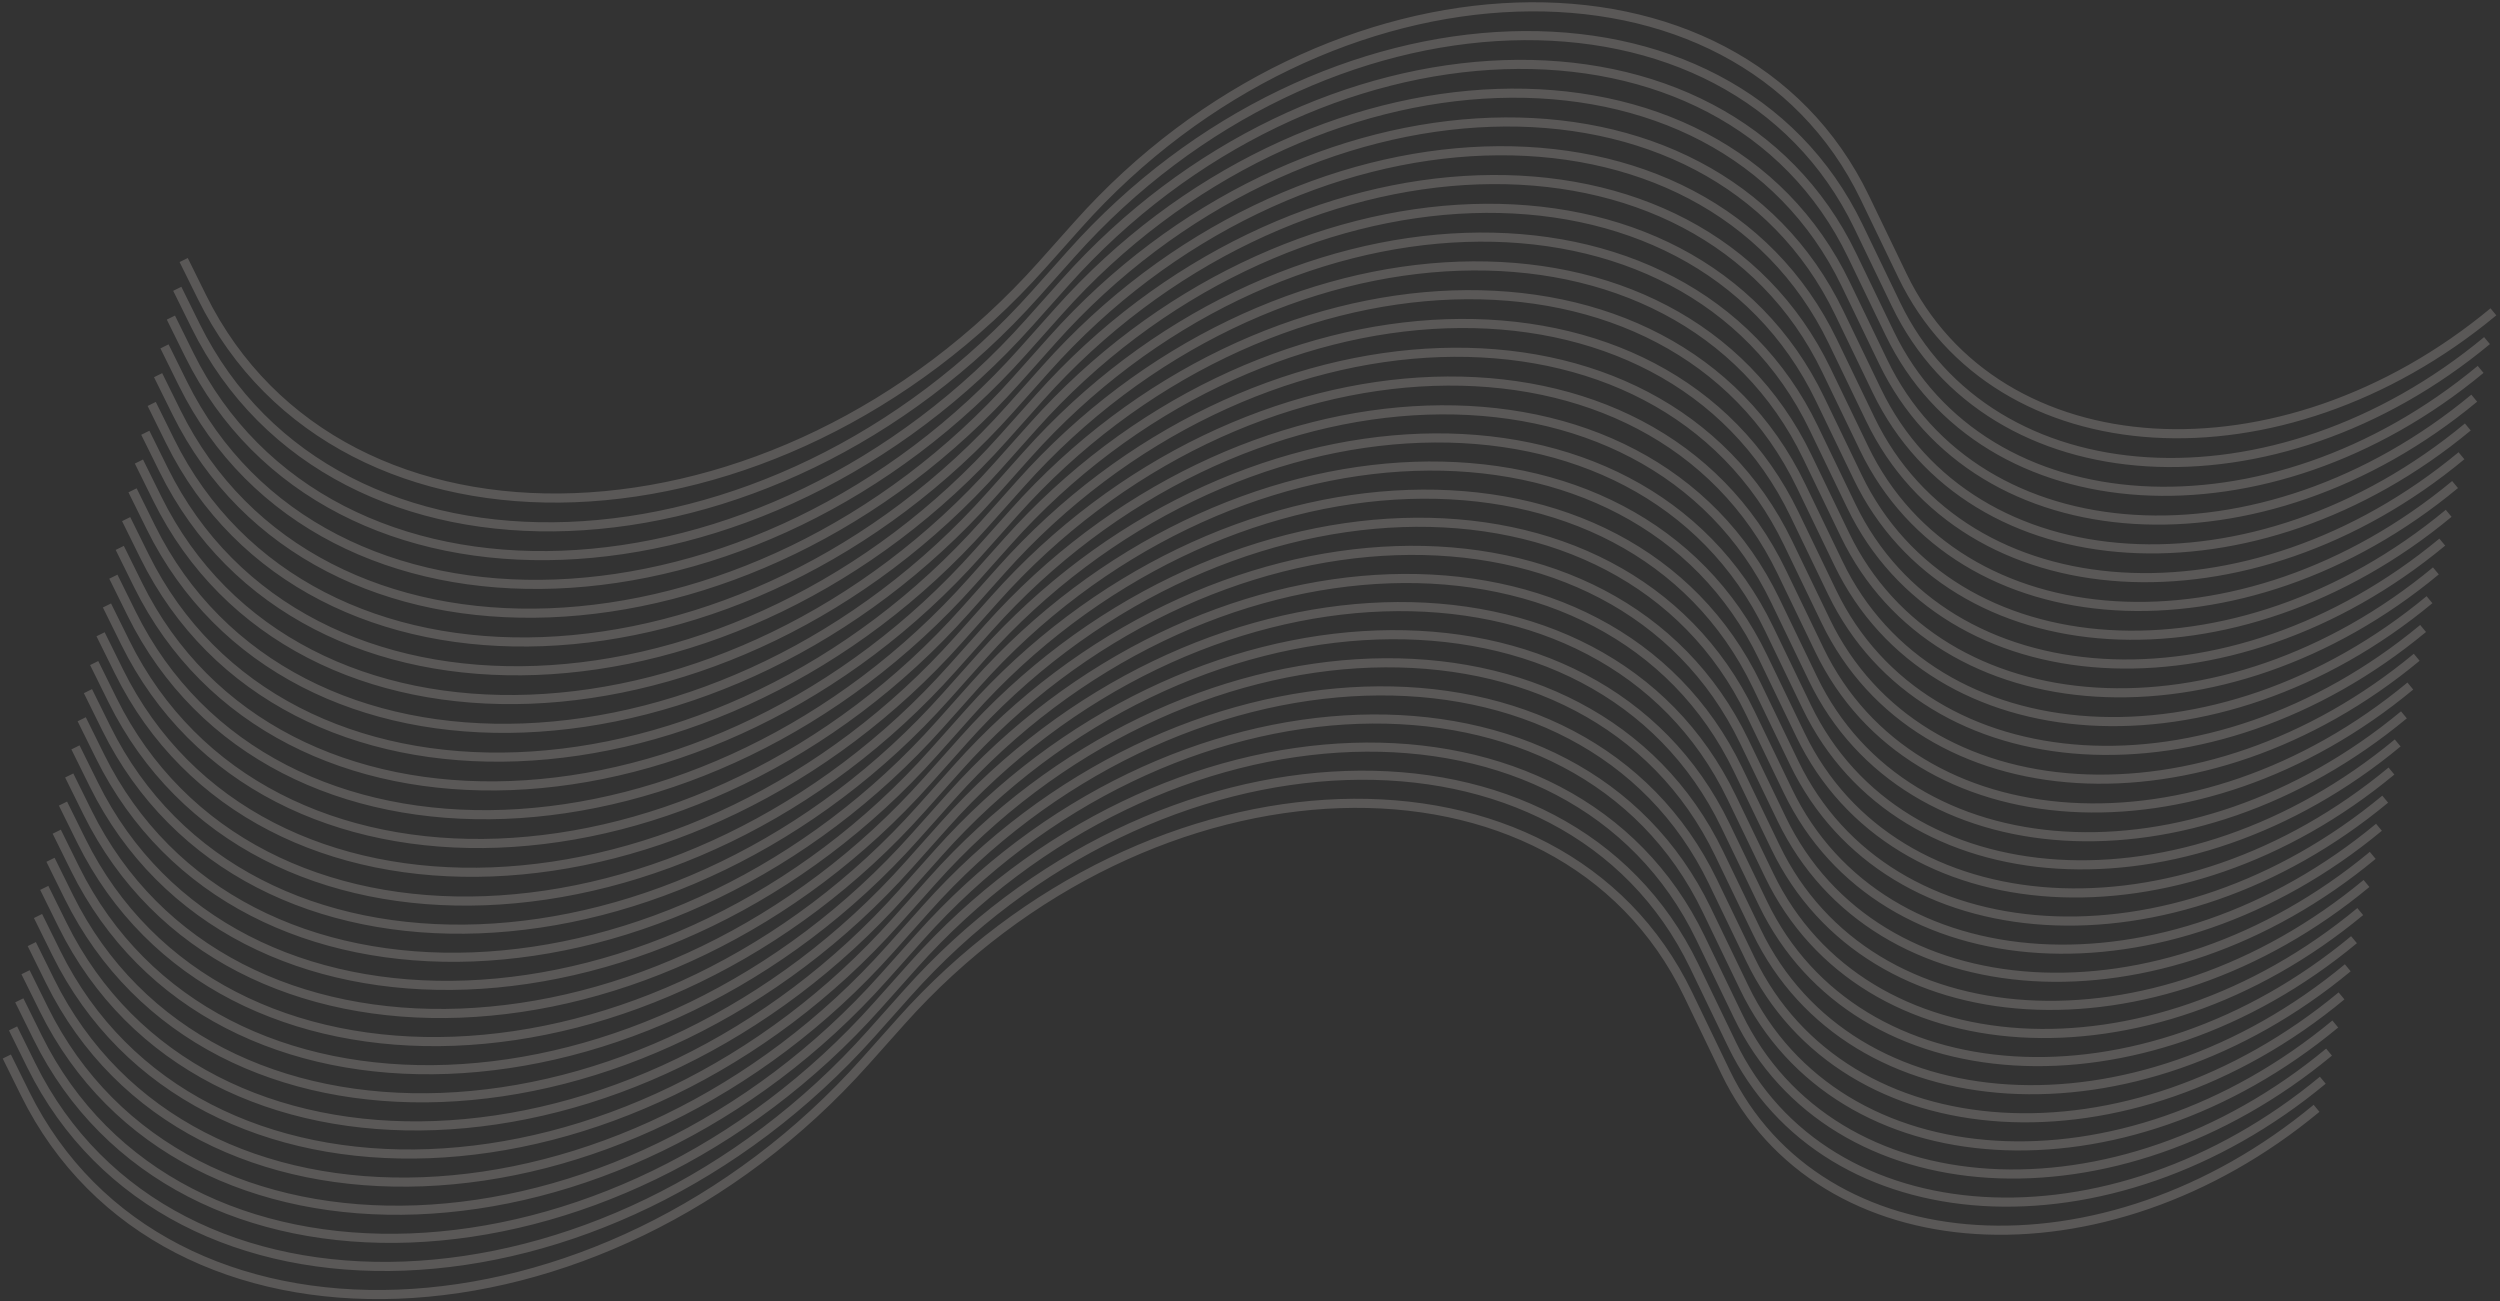 <?xml version="1.0" encoding="utf-8"?>
<svg xmlns="http://www.w3.org/2000/svg" fill="none" height="100%" overflow="visible" preserveAspectRatio="none" style="display: block;" viewBox="0 0 367 191" width="100%">
<rect x="0" y="0" width="367" height="191" fill="#333333" stroke="none"/>
<path d="M26.963 38.172L29.65 43.607C50.048 84.878 114.115 82.44 152.958 38.915L158.256 32.978C194.746 -7.911 254.962 -9.975 273.76 29.019L279.278 40.464C293.084 69.103 334.827 71.658 366.034 45.775M26.024 42.397L28.711 47.832C49.109 89.103 113.176 86.666 152.019 43.14L157.317 37.204C193.807 -3.685 254.023 -5.749 272.822 33.244L278.339 44.69C292.145 73.329 333.889 75.884 365.095 50.001M25.086 46.623L27.772 52.058C48.171 93.33 112.238 90.892 151.081 47.367L156.379 41.43C192.869 0.541 253.085 -1.523 271.883 37.471L277.401 48.916C291.207 77.555 332.95 80.11 364.157 54.227M24.148 50.848L26.834 56.283C47.233 97.554 111.3 95.117 150.143 51.591L155.441 45.654C191.931 4.766 252.147 2.702 270.945 41.695L276.463 53.141C290.269 81.78 332.012 84.335 363.219 58.452M23.208 55.076L25.895 60.511C46.293 101.783 110.36 99.345 149.203 55.82L154.501 49.883C190.991 8.994 251.207 6.93 270.005 45.924L275.523 57.369C289.329 86.008 331.072 88.563 362.279 62.68M22.271 59.3L24.957 64.736C45.356 106.007 109.423 103.569 148.266 60.044L153.564 54.107C190.054 13.218 250.27 11.154 269.068 50.148L274.586 61.593C288.392 90.232 330.135 92.787 361.342 66.904M21.332 63.528L24.018 68.963C44.416 110.234 108.484 107.797 147.327 64.271L152.625 58.334C189.115 17.446 249.331 15.382 268.129 54.375L273.647 65.821C287.453 94.46 329.196 97.015 360.403 71.132M20.395 67.753L23.081 73.188C43.479 114.459 107.546 112.022 146.389 68.496L151.687 62.559C188.178 21.671 248.393 19.607 267.192 58.6L272.709 70.046C286.516 98.685 328.259 101.24 359.465 75.356M19.456 71.979L22.143 77.414C42.541 118.685 106.608 116.248 145.451 72.722L150.749 66.785C187.239 25.897 247.455 23.832 266.254 62.826L271.771 74.272C285.578 102.91 327.321 105.466 358.527 79.582M18.518 76.206L21.204 81.641C41.602 122.912 105.669 120.474 144.512 76.949L149.811 71.012C186.301 30.123 246.517 28.059 265.315 67.053L270.832 78.498C284.639 107.137 326.382 109.692 357.588 83.809M17.58 80.431L20.266 85.866C40.664 127.137 104.732 124.7 143.575 81.174L148.873 75.237C185.363 34.349 245.579 32.285 264.377 71.278L269.895 82.724C283.701 111.363 325.444 113.918 356.65 88.034M16.641 84.657L19.327 90.092C39.725 131.364 103.793 128.926 142.635 85.401L147.934 79.464C184.424 38.575 244.64 36.511 263.438 75.505L268.955 86.95C282.762 115.589 324.505 118.144 355.711 92.261M15.703 88.883L18.389 94.319C38.788 135.59 102.855 133.152 141.698 89.627L146.996 83.69C183.486 42.801 243.702 40.737 262.5 79.731L268.018 91.176C281.824 119.815 323.567 122.37 354.774 96.487M14.765 93.109L17.451 98.544C37.849 139.815 101.917 137.378 140.76 93.852L146.058 87.915C182.548 47.027 242.764 44.963 261.562 83.956L267.08 95.402C280.886 124.041 322.629 126.596 353.836 100.712M13.826 97.335L16.512 102.77C36.91 144.041 100.977 141.604 139.82 98.078L145.119 92.141C181.609 51.253 241.824 49.188 260.623 88.182L266.14 99.628C279.947 128.266 321.69 130.822 352.896 104.938M12.91 101.46L15.596 106.895C35.995 148.167 100.062 145.729 138.905 102.204L144.203 96.267C180.693 55.378 240.909 53.314 259.707 92.308L265.225 103.753C279.031 132.392 320.774 134.947 351.981 109.064M11.994 105.586L14.681 111.021C35.079 152.293 99.146 149.855 137.989 106.33L143.287 100.393C179.777 59.504 239.993 57.44 258.791 96.434L264.309 107.879C278.115 136.518 319.858 139.073 351.065 113.19M11.078 109.714L13.764 115.149C34.162 156.42 98.23 153.982 137.072 110.457L142.371 104.52C178.861 63.631 239.077 61.567 257.875 100.561L263.392 112.007C277.199 140.645 318.942 143.201 350.148 117.317M10.161 113.839L12.848 119.274C33.246 160.546 97.313 158.108 136.156 114.583L141.454 108.646C177.944 67.757 238.16 65.693 256.958 104.687L262.476 116.132C276.282 144.771 318.025 147.326 349.232 121.443M9.245 117.965L11.931 123.4C32.33 164.671 96.397 162.233 135.24 118.708L140.538 112.771C177.028 71.882 237.244 69.818 256.042 108.812L261.56 120.258C275.366 148.896 317.109 151.451 348.316 125.568M8.33 122.091L11.016 127.526C31.414 168.798 95.482 166.36 134.325 122.835L139.623 116.898C176.113 76.009 236.329 73.945 255.127 112.939L260.645 124.384C274.451 153.023 316.194 155.578 347.401 129.695M7.413 126.217L10.099 131.652C30.498 172.923 94.565 170.486 133.408 126.961L138.706 121.024C175.196 80.135 235.412 78.071 254.21 117.065L259.728 128.51C273.534 157.149 315.277 159.704 346.484 133.821M6.497 130.343L9.183 135.778C29.582 177.05 93.649 174.612 132.492 131.087L137.79 125.15C174.28 84.261 234.496 82.197 253.294 121.191L258.812 132.636C272.618 161.275 314.361 163.83 345.568 137.947M5.581 134.468L8.267 139.904C28.666 181.175 92.733 178.737 131.576 135.212L136.874 129.275C173.364 88.386 233.58 86.322 252.378 125.316L257.896 136.761C271.702 165.4 313.445 167.955 344.652 142.072M4.665 138.593L7.351 144.028C27.749 185.299 91.817 182.862 130.659 139.336L135.958 133.4C172.448 92.511 232.664 90.447 251.462 129.44L256.98 140.886C270.786 169.525 312.529 172.08 343.735 146.197M3.748 142.721L6.435 148.156C26.833 189.427 90.9 186.99 129.743 143.464L135.041 137.528C171.531 96.639 231.747 94.575 250.545 133.568L256.063 145.014C269.869 173.653 311.612 176.208 342.819 150.325M2.832 146.847L5.518 152.282C25.917 193.553 89.984 191.116 128.827 147.59L134.125 141.654C170.615 100.765 230.831 98.701 249.629 137.694L255.147 149.14C268.953 177.779 310.696 180.334 341.903 154.451M1.916 150.973L4.602 156.408C25.001 197.679 89.068 195.241 127.911 151.716L133.209 145.779C169.699 104.89 229.915 102.826 248.713 141.82L254.231 153.266C268.037 181.904 309.78 184.46 340.987 158.576M1 155.097L3.686 160.532C24.084 201.804 88.152 199.366 126.995 155.841L132.293 149.904C168.783 109.015 228.999 106.951 247.797 145.945L253.315 157.39C267.121 186.029 308.864 188.584 340.071 162.701" id="Vector" stroke="#F7EEE9" stroke-opacity="0.2" stroke-width="1.338"/>
</svg>